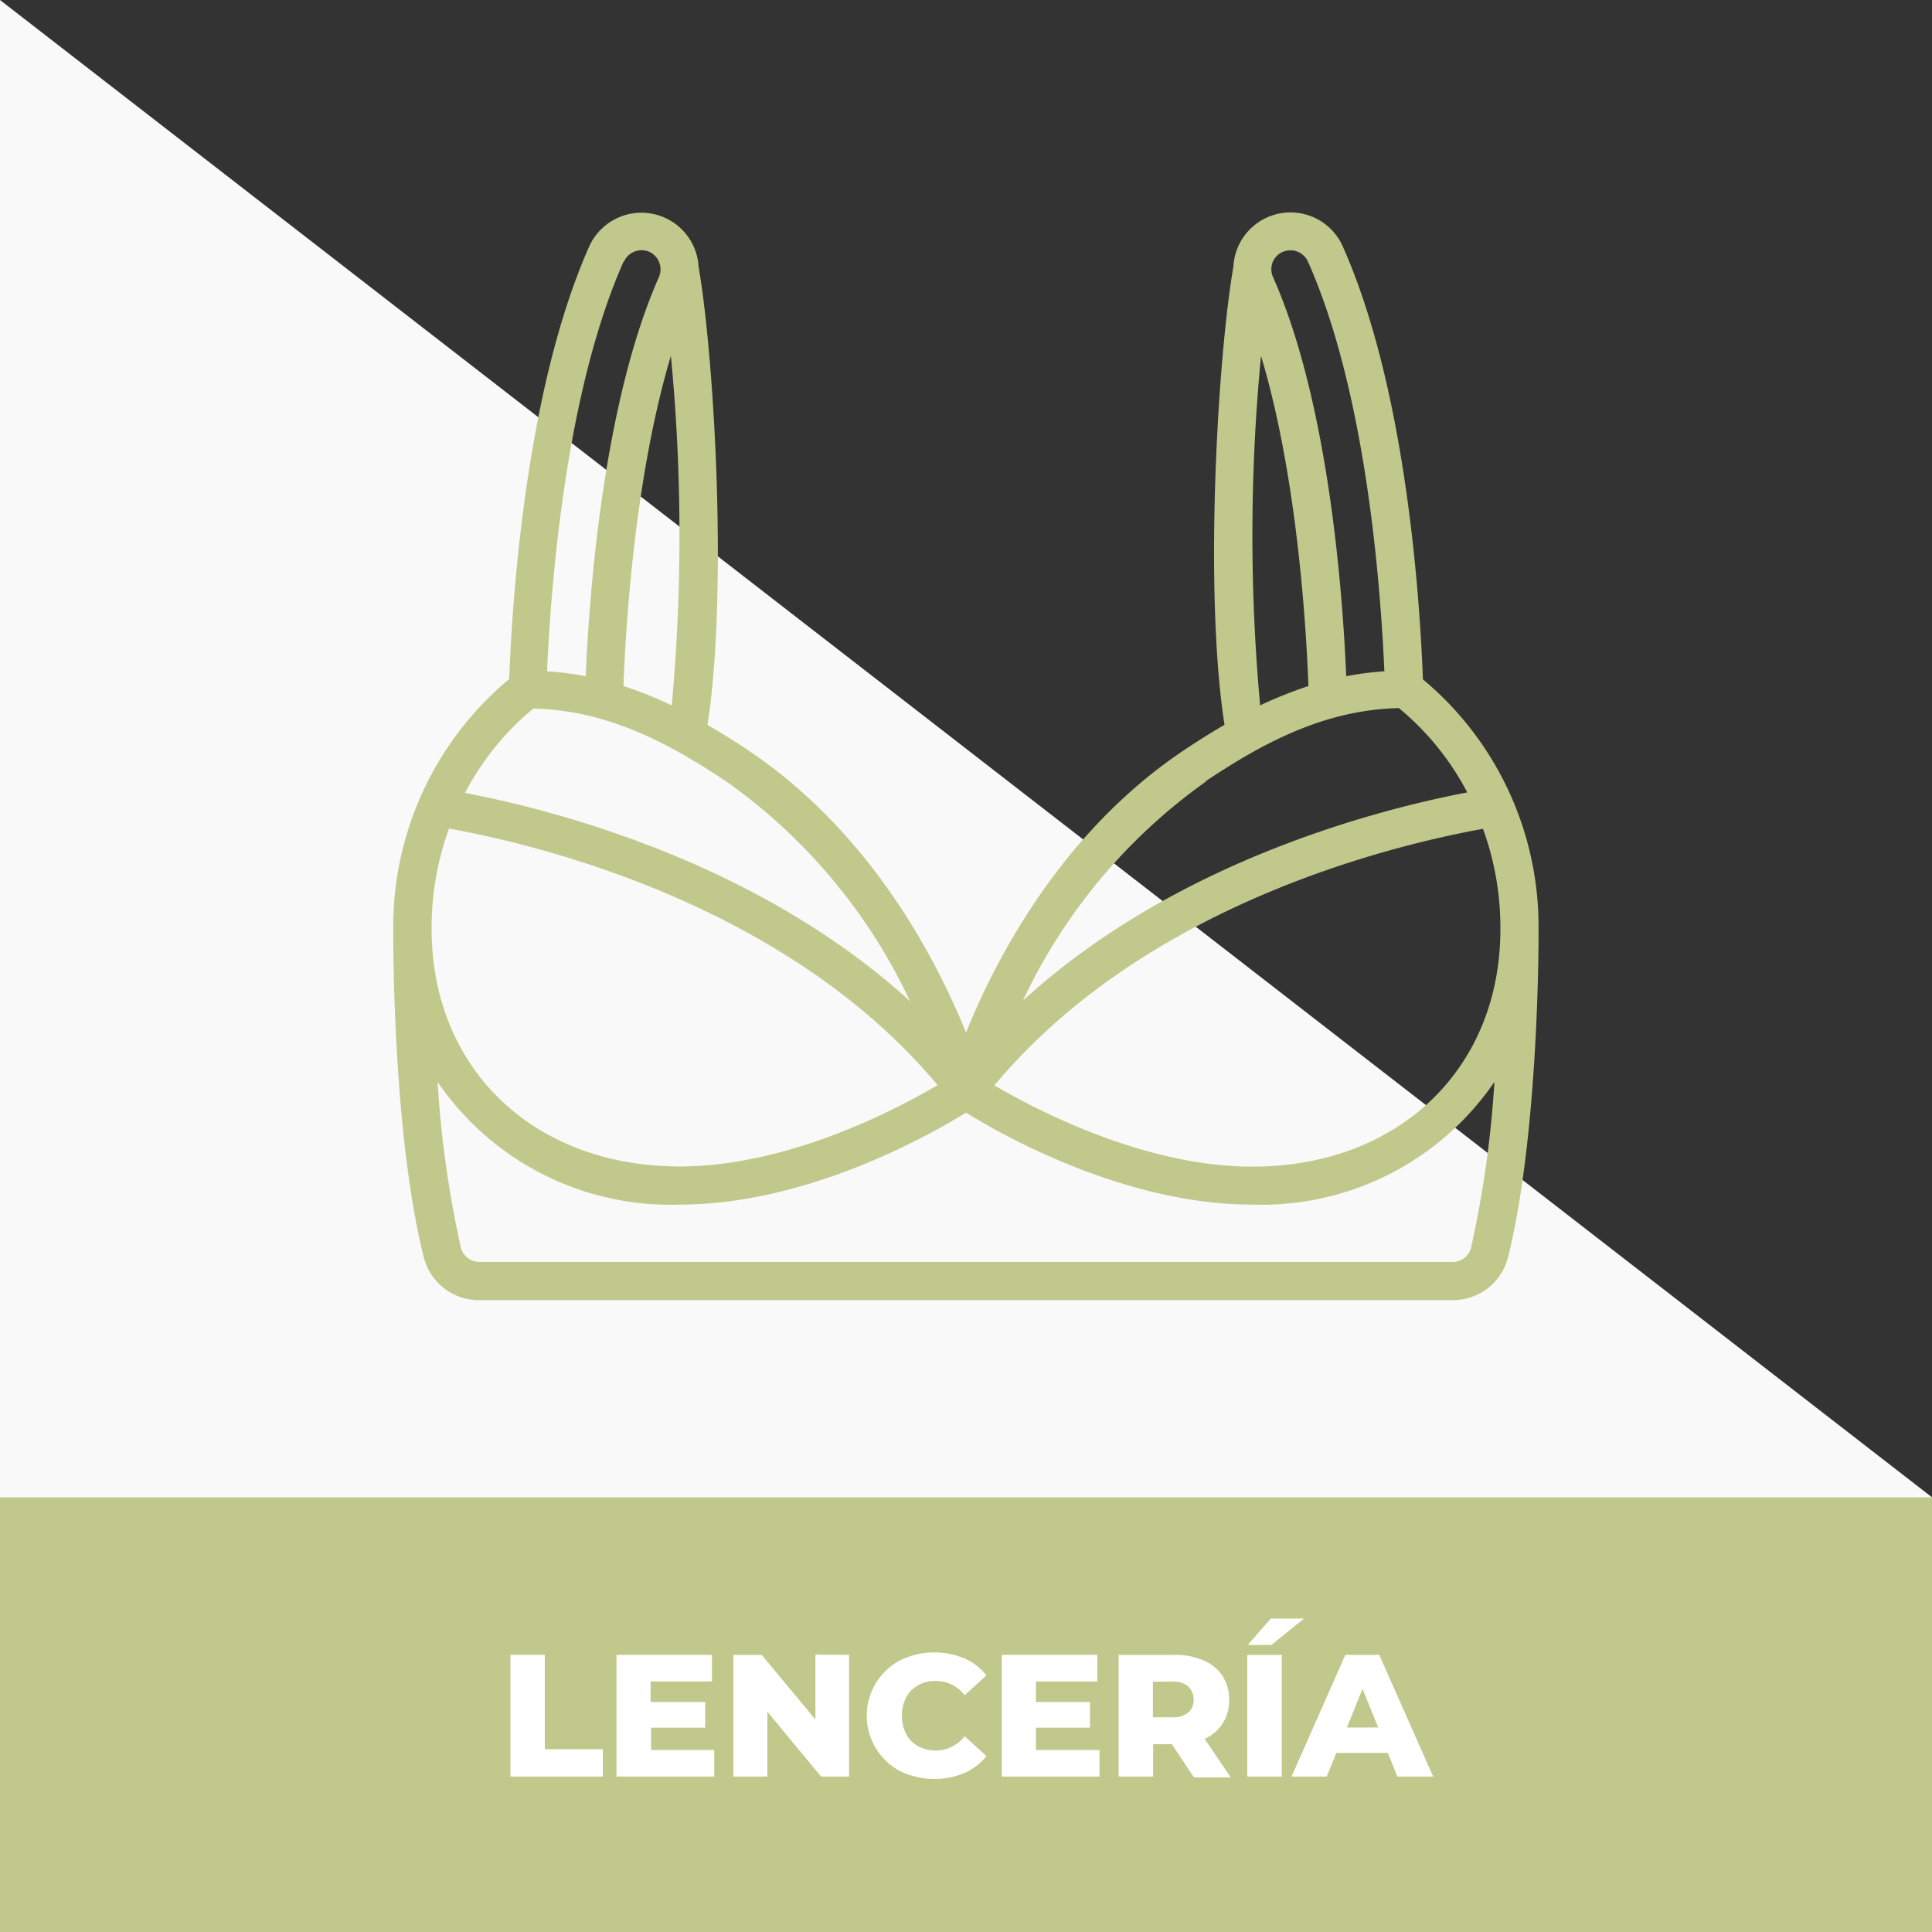 <svg id="Capa_1" data-name="Capa 1" xmlns="http://www.w3.org/2000/svg" viewBox="0 0 200 200"><rect x="0" y="0" width="200" height="200" fill="#333333" stroke="none"/><defs><style>.cls-1{fill:#f9f9f9;}.cls-2{fill:#c0c98b;}.cls-3{fill:#fff;}</style></defs><title>Iconos Finales</title><polygon class="cls-1" points="200 200 0 200 0 0 200 155 200 200"/><rect class="cls-2" y="155" width="200" height="45"/><path class="cls-3" d="M52.84,171.31H56.4v9.77h6v2.83H52.84Z"/><path class="cls-3" d="M73.94,181.16v2.75H63.82v-12.6H73.7v2.75H67.35v2.13H73v2.66h-5.6v2.31Z"/><path class="cls-3" d="M87.9,171.31v12.6H85l-5.56-6.71v6.71H75.92v-12.6h2.93L84.41,178v-6.71Z"/><path class="cls-3" d="M93.15,183.33a6.49,6.49,0,0,1,0-11.44,8.13,8.13,0,0,1,6.67-.22,6.08,6.08,0,0,1,2.3,1.76l-2.26,2.06a3.73,3.73,0,0,0-3-1.48,3.64,3.64,0,0,0-1.82.45,3,3,0,0,0-1.24,1.27,4.24,4.24,0,0,0,0,3.76,3,3,0,0,0,1.24,1.27,3.64,3.64,0,0,0,1.82.45,3.73,3.73,0,0,0,3-1.48l2.26,2.06a6.08,6.08,0,0,1-2.3,1.76,8.13,8.13,0,0,1-6.67-.22Z"/><path class="cls-3" d="M113.82,181.16v2.75H103.71v-12.6h9.88v2.75h-6.35v2.13h5.59v2.66h-5.59v2.31Z"/><path class="cls-3" d="M121.31,180.56h-1.94v3.35H115.8v-12.6h5.76a7.15,7.15,0,0,1,3,.57,4.34,4.34,0,0,1,2,1.62,4.46,4.46,0,0,1,.68,2.47,4.38,4.38,0,0,1-.64,2.39A4.23,4.23,0,0,1,124.7,180l2.71,4H123.6Zm1.69-6a2.46,2.46,0,0,0-1.65-.48h-2v3.69h2a2.46,2.46,0,0,0,1.65-.48,1.67,1.67,0,0,0,.56-1.36A1.7,1.7,0,0,0,123,174.6Z"/><path class="cls-3" d="M129.12,171.31h3.57v12.6h-3.57Zm2.43-3.76H135l-3.38,2.73h-2.45Z"/><path class="cls-3" d="M143.67,181.46h-5.33l-1,2.45h-3.64l5.57-12.6h3.51l5.58,12.6h-3.71Zm-1-2.63-1.62-4-1.62,4Z"/><path class="cls-2" d="M147.3,70.3c-.36-9.36-1.89-30.39-8.3-44.8a5.92,5.92,0,0,0-11.32,2.11c-1.61,9.25-3.07,33.59-.92,47.42-1.45.85-2.84,1.72-4.15,2.6C109.78,86.19,103,99.47,100,106.89c-3-7.42-9.78-20.7-22.61-29.26-1.32-.88-2.71-1.75-4.15-2.59,2.14-13.83.68-38.18-.92-47.42A5.93,5.93,0,0,0,61,25.5c-6.4,14.41-7.93,35.44-8.29,44.8a33.32,33.32,0,0,0-12,25.89v.87c0,.83,0,20.57,3.16,33.09a5.88,5.88,0,0,0,5.75,4.44H150.36a5.88,5.88,0,0,0,5.75-4.44c3.13-12.52,3.16-32.26,3.16-33.09v-.87a33.32,33.32,0,0,0-12-25.89Zm-17.66,50.47c-11.19,0-22.4-5.89-26.7-8.41,15.51-18.6,40.88-24.81,50.58-26.56a29.94,29.94,0,0,1,1.8,10.39c0,14.47-10.56,24.58-25.68,24.58Zm-83.16-35c9.68,1.75,35.07,8,50.58,26.56-4.29,2.53-15.49,8.42-26.7,8.42-15.12,0-25.68-10.11-25.68-24.58a30.19,30.19,0,0,1,1.8-10.4Zm86.3-59.69a2,2,0,0,1,2.62,1c5.93,13.33,7.49,32.88,7.91,42.41a33.08,33.08,0,0,0-3.95.51c-.36-8.61-1.82-28.38-7.59-41.35a1.83,1.83,0,0,1-.16-.77,1.93,1.93,0,0,1,1.17-1.8Zm-2.23,10.79c3.68,12.28,4.65,27.53,4.9,34.15a43,43,0,0,0-5,2,193.39,193.39,0,0,1,.09-36.17Zm-5.74,44c5.74-3.82,12.12-7.38,20-7.57a28.34,28.34,0,0,1,7.08,8.73c-9.47,1.81-30.36,7.23-46,21.56a58,58,0,0,1,19-22.72ZM64.54,71c.25-6.63,1.23-21.88,4.91-34.16a194.35,194.35,0,0,1,.09,36.18,41.34,41.34,0,0,0-5-2Zm.06-43.93a2,2,0,0,1,2.62-1,2,2,0,0,1,1,2.59C62.46,41.66,61,61.41,60.63,70a32.56,32.56,0,0,0-4-.51c.43-9.53,2-29.08,7.92-42.4ZM55.21,73.35c7.86.18,14.24,3.73,20,7.56a58,58,0,0,1,19,22.74C78.5,89.32,57.6,83.89,48.14,82.08a28.31,28.31,0,0,1,7.07-8.73Zm97.07,55.85a2,2,0,0,1-1.92,1.44H49.64a2,2,0,0,1-1.92-1.44A109.49,109.49,0,0,1,45.3,112a29.19,29.19,0,0,0,25.06,12.7c13.21,0,25.91-7.21,29.64-9.52,3.73,2.31,16.43,9.52,29.64,9.52A29.19,29.19,0,0,0,154.7,112a109.49,109.49,0,0,1-2.42,17.18Zm0,0"/></svg>